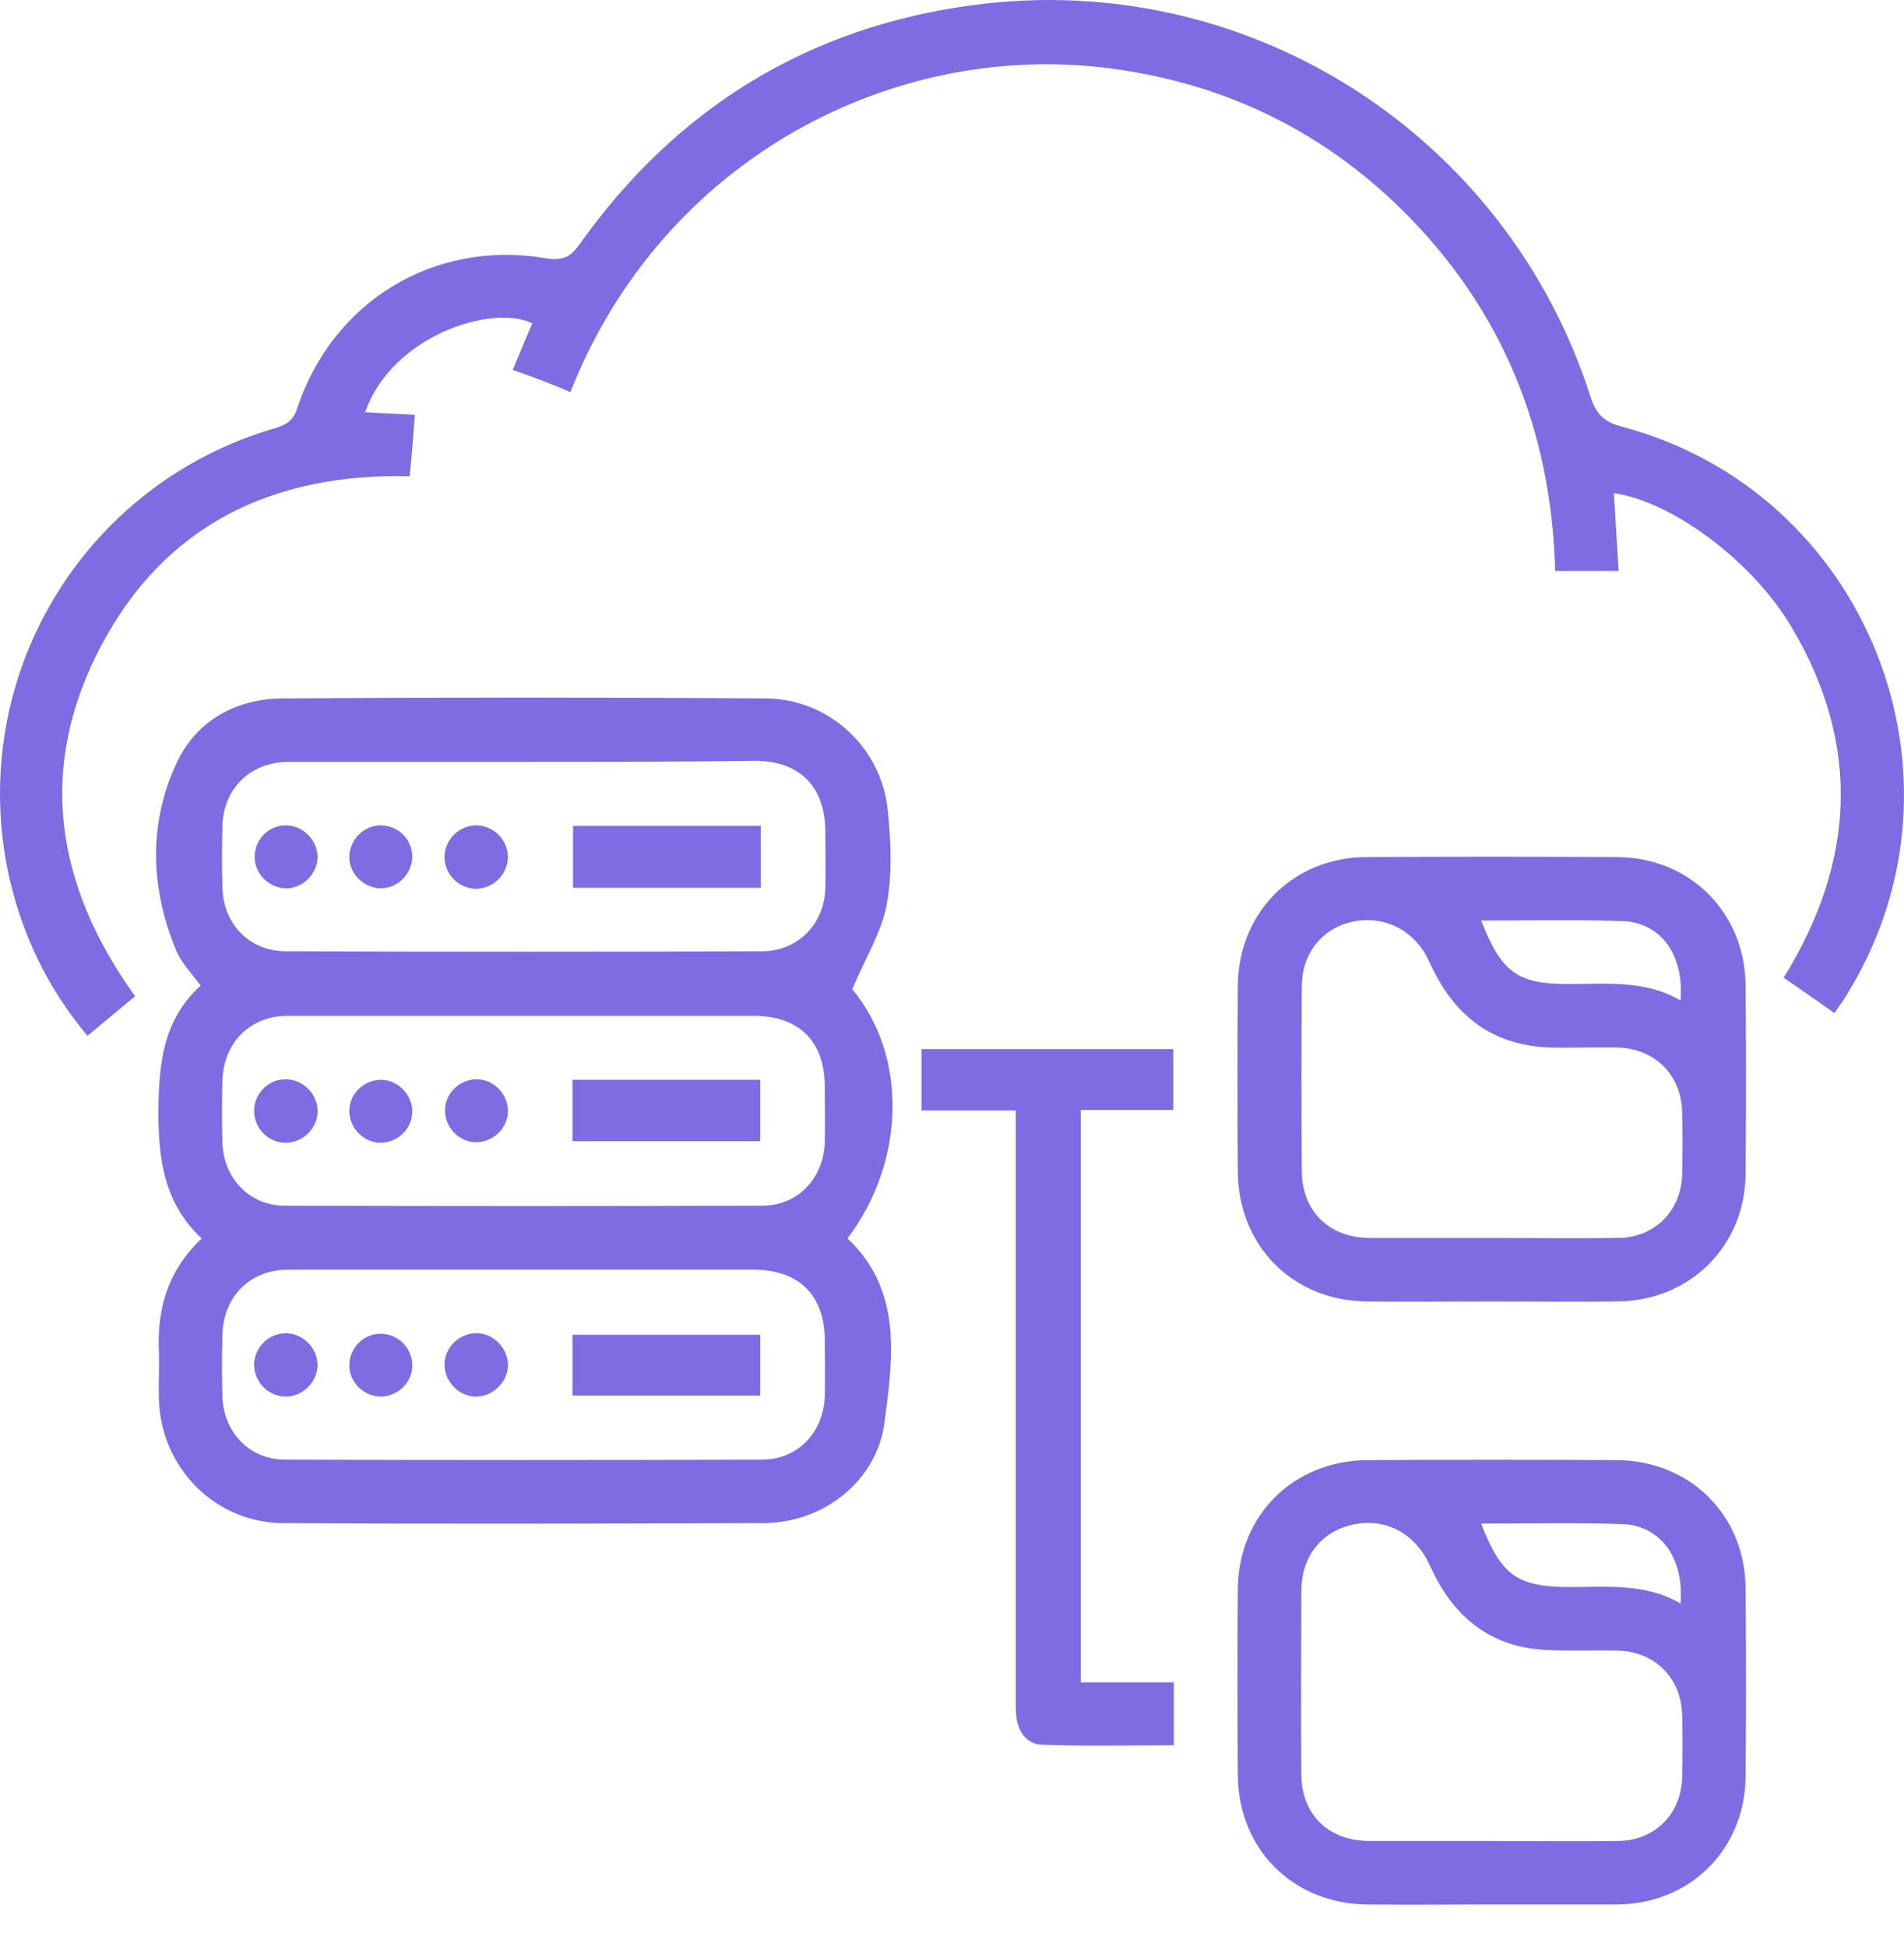<svg width="45" height="46" viewBox="0 0 45 46" fill="none" xmlns="http://www.w3.org/2000/svg">
<path d="M20.143 23.378C21.431 24.916 21.431 27.404 20.031 29.266C21.331 30.491 21.106 32.078 20.906 33.603C20.731 34.991 19.468 35.978 18.068 35.991C14.268 36.004 10.481 36.016 6.681 35.991C5.068 35.978 3.793 34.666 3.756 33.053C3.743 32.691 3.768 32.328 3.756 31.979C3.706 30.941 3.956 30.029 4.768 29.266C3.881 28.441 3.743 27.404 3.743 26.266C3.756 25.153 3.843 24.103 4.743 23.291C4.531 23.003 4.281 22.753 4.156 22.441C3.556 20.978 3.506 19.478 4.168 18.041C4.631 17.041 5.556 16.516 6.668 16.503C10.481 16.478 14.293 16.478 18.106 16.503C19.581 16.516 20.831 17.653 20.981 19.141C21.056 19.878 21.093 20.653 20.956 21.378C20.831 22.041 20.443 22.653 20.143 23.378ZM12.406 18.003C10.543 18.003 8.693 18.003 6.831 18.003C5.906 18.003 5.268 18.641 5.256 19.553C5.243 20.016 5.243 20.491 5.256 20.953C5.268 21.828 5.893 22.478 6.756 22.478C10.506 22.491 14.256 22.491 18.006 22.478C18.856 22.478 19.481 21.841 19.506 20.991C19.518 20.541 19.506 20.091 19.506 19.628C19.493 18.578 18.893 17.978 17.843 17.978C16.031 18.003 14.218 18.003 12.406 18.003ZM12.431 24.003C10.556 24.003 8.681 24.003 6.806 24.003C5.906 24.003 5.281 24.641 5.256 25.541C5.243 26.028 5.243 26.503 5.256 26.991C5.281 27.841 5.893 28.491 6.731 28.491C10.493 28.503 14.256 28.503 18.018 28.491C18.856 28.491 19.468 27.841 19.493 26.991C19.506 26.553 19.493 26.116 19.493 25.678C19.493 24.603 18.881 24.003 17.806 24.003C16.018 24.003 14.218 24.003 12.431 24.003ZM12.431 30.003C10.556 30.003 8.681 30.003 6.806 30.003C5.906 30.003 5.281 30.641 5.256 31.541C5.243 32.029 5.243 32.504 5.256 32.991C5.281 33.841 5.893 34.491 6.731 34.491C10.493 34.504 14.256 34.504 18.018 34.491C18.856 34.491 19.468 33.841 19.493 32.991C19.506 32.553 19.493 32.116 19.493 31.678C19.493 30.604 18.881 30.003 17.806 30.003C16.018 30.003 14.218 30.003 12.431 30.003Z" fill="#7F6CE2"/>
<path d="M12.118 8.741C12.293 8.328 12.431 7.978 12.581 7.641C11.656 7.178 9.268 7.916 8.631 9.741C9.018 9.766 9.393 9.778 9.806 9.803C9.768 10.316 9.731 10.778 9.681 11.253C6.443 11.178 3.893 12.403 2.381 15.278C0.881 18.128 1.293 20.903 3.193 23.541C2.831 23.841 2.468 24.141 2.068 24.478C1.118 23.341 0.518 22.078 0.206 20.678C-0.795 16.028 1.943 11.441 6.506 10.116C6.756 10.041 6.931 9.941 7.018 9.666C7.856 7.116 10.268 5.653 12.906 6.103C13.293 6.166 13.481 6.078 13.693 5.778C15.993 2.541 19.118 0.628 23.031 0.116C29.506 -0.734 35.606 3.178 37.593 9.378C37.718 9.778 37.906 9.966 38.318 10.078C44.143 11.616 46.818 18.378 43.656 23.491C43.568 23.641 43.468 23.778 43.356 23.941C42.956 23.653 42.568 23.391 42.156 23.103C43.843 20.378 43.993 17.616 42.356 14.841C41.431 13.266 39.531 11.853 38.143 11.653C38.181 12.266 38.218 12.866 38.256 13.491C37.743 13.491 37.268 13.491 36.756 13.491C36.668 10.178 35.506 7.303 33.143 4.966C31.268 3.116 29.018 2.016 26.418 1.641C21.206 0.878 15.668 3.716 13.481 9.266C13.056 9.078 12.618 8.916 12.118 8.741Z" fill="#7F6CE2"/>
<path d="M35.256 30.753C34.269 30.753 33.294 30.766 32.306 30.753C30.556 30.741 29.268 29.441 29.256 27.691C29.244 26.228 29.244 24.753 29.256 23.291C29.268 21.566 30.556 20.266 32.281 20.253C34.269 20.241 36.243 20.241 38.231 20.253C39.944 20.266 41.244 21.566 41.256 23.291C41.269 24.778 41.269 26.253 41.256 27.741C41.244 29.441 39.944 30.728 38.256 30.753C37.256 30.766 36.256 30.753 35.256 30.753ZM35.206 29.253C36.218 29.253 37.231 29.266 38.256 29.253C39.106 29.241 39.731 28.616 39.756 27.766C39.769 27.266 39.769 26.766 39.756 26.266C39.731 25.391 39.106 24.778 38.231 24.753C37.706 24.741 37.169 24.766 36.644 24.753C35.468 24.716 34.593 24.191 34.006 23.166C33.894 22.978 33.806 22.778 33.706 22.578C33.331 21.916 32.631 21.616 31.919 21.791C31.218 21.966 30.768 22.553 30.768 23.303C30.756 24.753 30.756 26.203 30.768 27.666C30.768 28.616 31.406 29.241 32.356 29.253C33.306 29.253 34.256 29.253 35.206 29.253ZM35.006 21.753C35.493 22.991 35.868 23.253 37.081 23.253C37.981 23.253 38.881 23.153 39.718 23.641C39.806 22.566 39.256 21.803 38.356 21.766C37.256 21.728 36.156 21.753 35.006 21.753Z" fill="#7F6CE2"/>
<path d="M35.269 45.003C34.281 45.003 33.306 45.016 32.319 45.003C30.569 44.991 29.268 43.703 29.256 41.953C29.244 40.491 29.244 39.016 29.256 37.553C29.268 35.803 30.569 34.516 32.319 34.503C34.281 34.491 36.256 34.491 38.218 34.503C39.944 34.516 41.244 35.803 41.256 37.528C41.269 39.016 41.269 40.491 41.256 41.978C41.244 43.703 39.944 44.991 38.218 45.003C37.231 45.003 36.243 45.003 35.269 45.003ZM35.256 43.503C36.256 43.503 37.256 43.516 38.256 43.503C39.106 43.491 39.731 42.866 39.756 42.016C39.769 41.516 39.769 41.016 39.756 40.516C39.731 39.641 39.106 39.028 38.231 39.003C37.681 38.991 37.131 39.016 36.593 38.991C35.456 38.953 34.606 38.428 34.031 37.453C33.919 37.266 33.831 37.066 33.731 36.866C33.356 36.166 32.656 35.853 31.919 36.041C31.206 36.216 30.756 36.803 30.756 37.603C30.756 39.041 30.744 40.478 30.756 41.916C30.756 42.866 31.381 43.491 32.343 43.503C33.319 43.503 34.281 43.503 35.256 43.503ZM35.006 36.003C35.481 37.228 35.856 37.491 37.069 37.503C37.968 37.503 38.881 37.403 39.718 37.891C39.806 36.828 39.256 36.053 38.356 36.016C37.269 35.978 36.156 36.003 35.006 36.003Z" fill="#7F6CE2"/>
<path d="M24.006 26.241C23.231 26.241 22.518 26.241 21.781 26.241C21.781 25.741 21.781 25.278 21.781 24.791C23.756 24.791 25.731 24.791 27.731 24.791C27.731 25.253 27.731 25.716 27.731 26.228C27.018 26.228 26.293 26.228 25.543 26.228C25.543 30.753 25.543 35.228 25.543 39.753C26.268 39.753 26.993 39.753 27.743 39.753C27.743 40.266 27.743 40.728 27.743 41.241C26.706 41.241 25.656 41.266 24.618 41.228C24.268 41.216 24.056 40.916 24.018 40.553C24.006 40.416 24.006 40.278 24.006 40.128C24.006 35.703 24.006 31.291 24.006 26.866C24.006 26.678 24.006 26.491 24.006 26.241Z" fill="#7F6CE2"/>
<path d="M13.543 19.516C15.018 19.516 16.48 19.516 17.98 19.516C17.98 20.003 17.98 20.478 17.98 20.978C16.506 20.978 15.043 20.978 13.543 20.978C13.543 20.516 13.543 20.041 13.543 19.516Z" fill="#7F6CE2"/>
<path d="M7.506 20.241C7.506 20.641 7.168 20.991 6.768 20.991C6.368 20.991 6.018 20.653 6.018 20.253C6.018 19.841 6.343 19.503 6.756 19.503C7.156 19.503 7.493 19.841 7.506 20.241Z" fill="#7F6CE2"/>
<path d="M8.993 19.503C9.405 19.503 9.743 19.828 9.743 20.241C9.743 20.641 9.405 20.991 9.005 20.991C8.605 20.991 8.255 20.653 8.255 20.253C8.255 19.853 8.593 19.503 8.993 19.503Z" fill="#7F6CE2"/>
<path d="M12.005 20.266C11.993 20.666 11.655 21.003 11.243 21.003C10.83 20.991 10.505 20.653 10.505 20.241C10.518 19.828 10.855 19.503 11.268 19.503C11.68 19.516 12.005 19.853 12.005 20.266Z" fill="#7F6CE2"/>
<path d="M13.531 26.966C13.531 26.466 13.531 26.003 13.531 25.516C15.018 25.516 16.481 25.516 17.968 25.516C17.968 25.991 17.968 26.453 17.968 26.966C16.506 26.966 15.031 26.966 13.531 26.966Z" fill="#7F6CE2"/>
<path d="M7.506 26.278C7.493 26.678 7.143 27.016 6.731 27.003C6.318 26.991 5.993 26.641 6.006 26.228C6.018 25.816 6.368 25.491 6.768 25.503C7.181 25.516 7.518 25.866 7.506 26.278Z" fill="#7F6CE2"/>
<path d="M9.018 27.003C8.618 27.016 8.268 26.678 8.256 26.278C8.243 25.866 8.581 25.528 8.981 25.516C9.381 25.503 9.731 25.841 9.743 26.241C9.756 26.641 9.431 26.991 9.018 27.003Z" fill="#7F6CE2"/>
<path d="M12.006 26.253C12.006 26.653 11.656 26.991 11.256 26.991C10.843 26.991 10.518 26.641 10.518 26.241C10.518 25.828 10.868 25.503 11.268 25.503C11.668 25.503 12.006 25.853 12.006 26.253Z" fill="#7F6CE2"/>
<path d="M17.968 32.978C16.481 32.978 15.018 32.978 13.531 32.978C13.531 32.503 13.531 32.041 13.531 31.541C14.993 31.541 16.468 31.541 17.968 31.541C17.968 31.991 17.968 32.466 17.968 32.978Z" fill="#7F6CE2"/>
<path d="M7.505 32.266C7.493 32.666 7.155 33.003 6.743 33.003C6.33 32.991 6.005 32.653 6.005 32.241C6.018 31.828 6.355 31.503 6.768 31.503C7.168 31.516 7.505 31.853 7.505 32.266Z" fill="#7F6CE2"/>
<path d="M9.005 33.003C8.605 33.003 8.255 32.666 8.255 32.266C8.255 31.853 8.593 31.516 8.993 31.516C9.405 31.516 9.743 31.853 9.743 32.253C9.755 32.653 9.418 32.991 9.005 33.003Z" fill="#7F6CE2"/>
<path d="M11.218 33.003C10.818 32.978 10.493 32.628 10.506 32.216C10.531 31.803 10.881 31.491 11.293 31.503C11.693 31.528 12.018 31.878 12.006 32.291C11.981 32.691 11.618 33.016 11.218 33.003Z" fill="#7F6CE2"/>
</svg>
